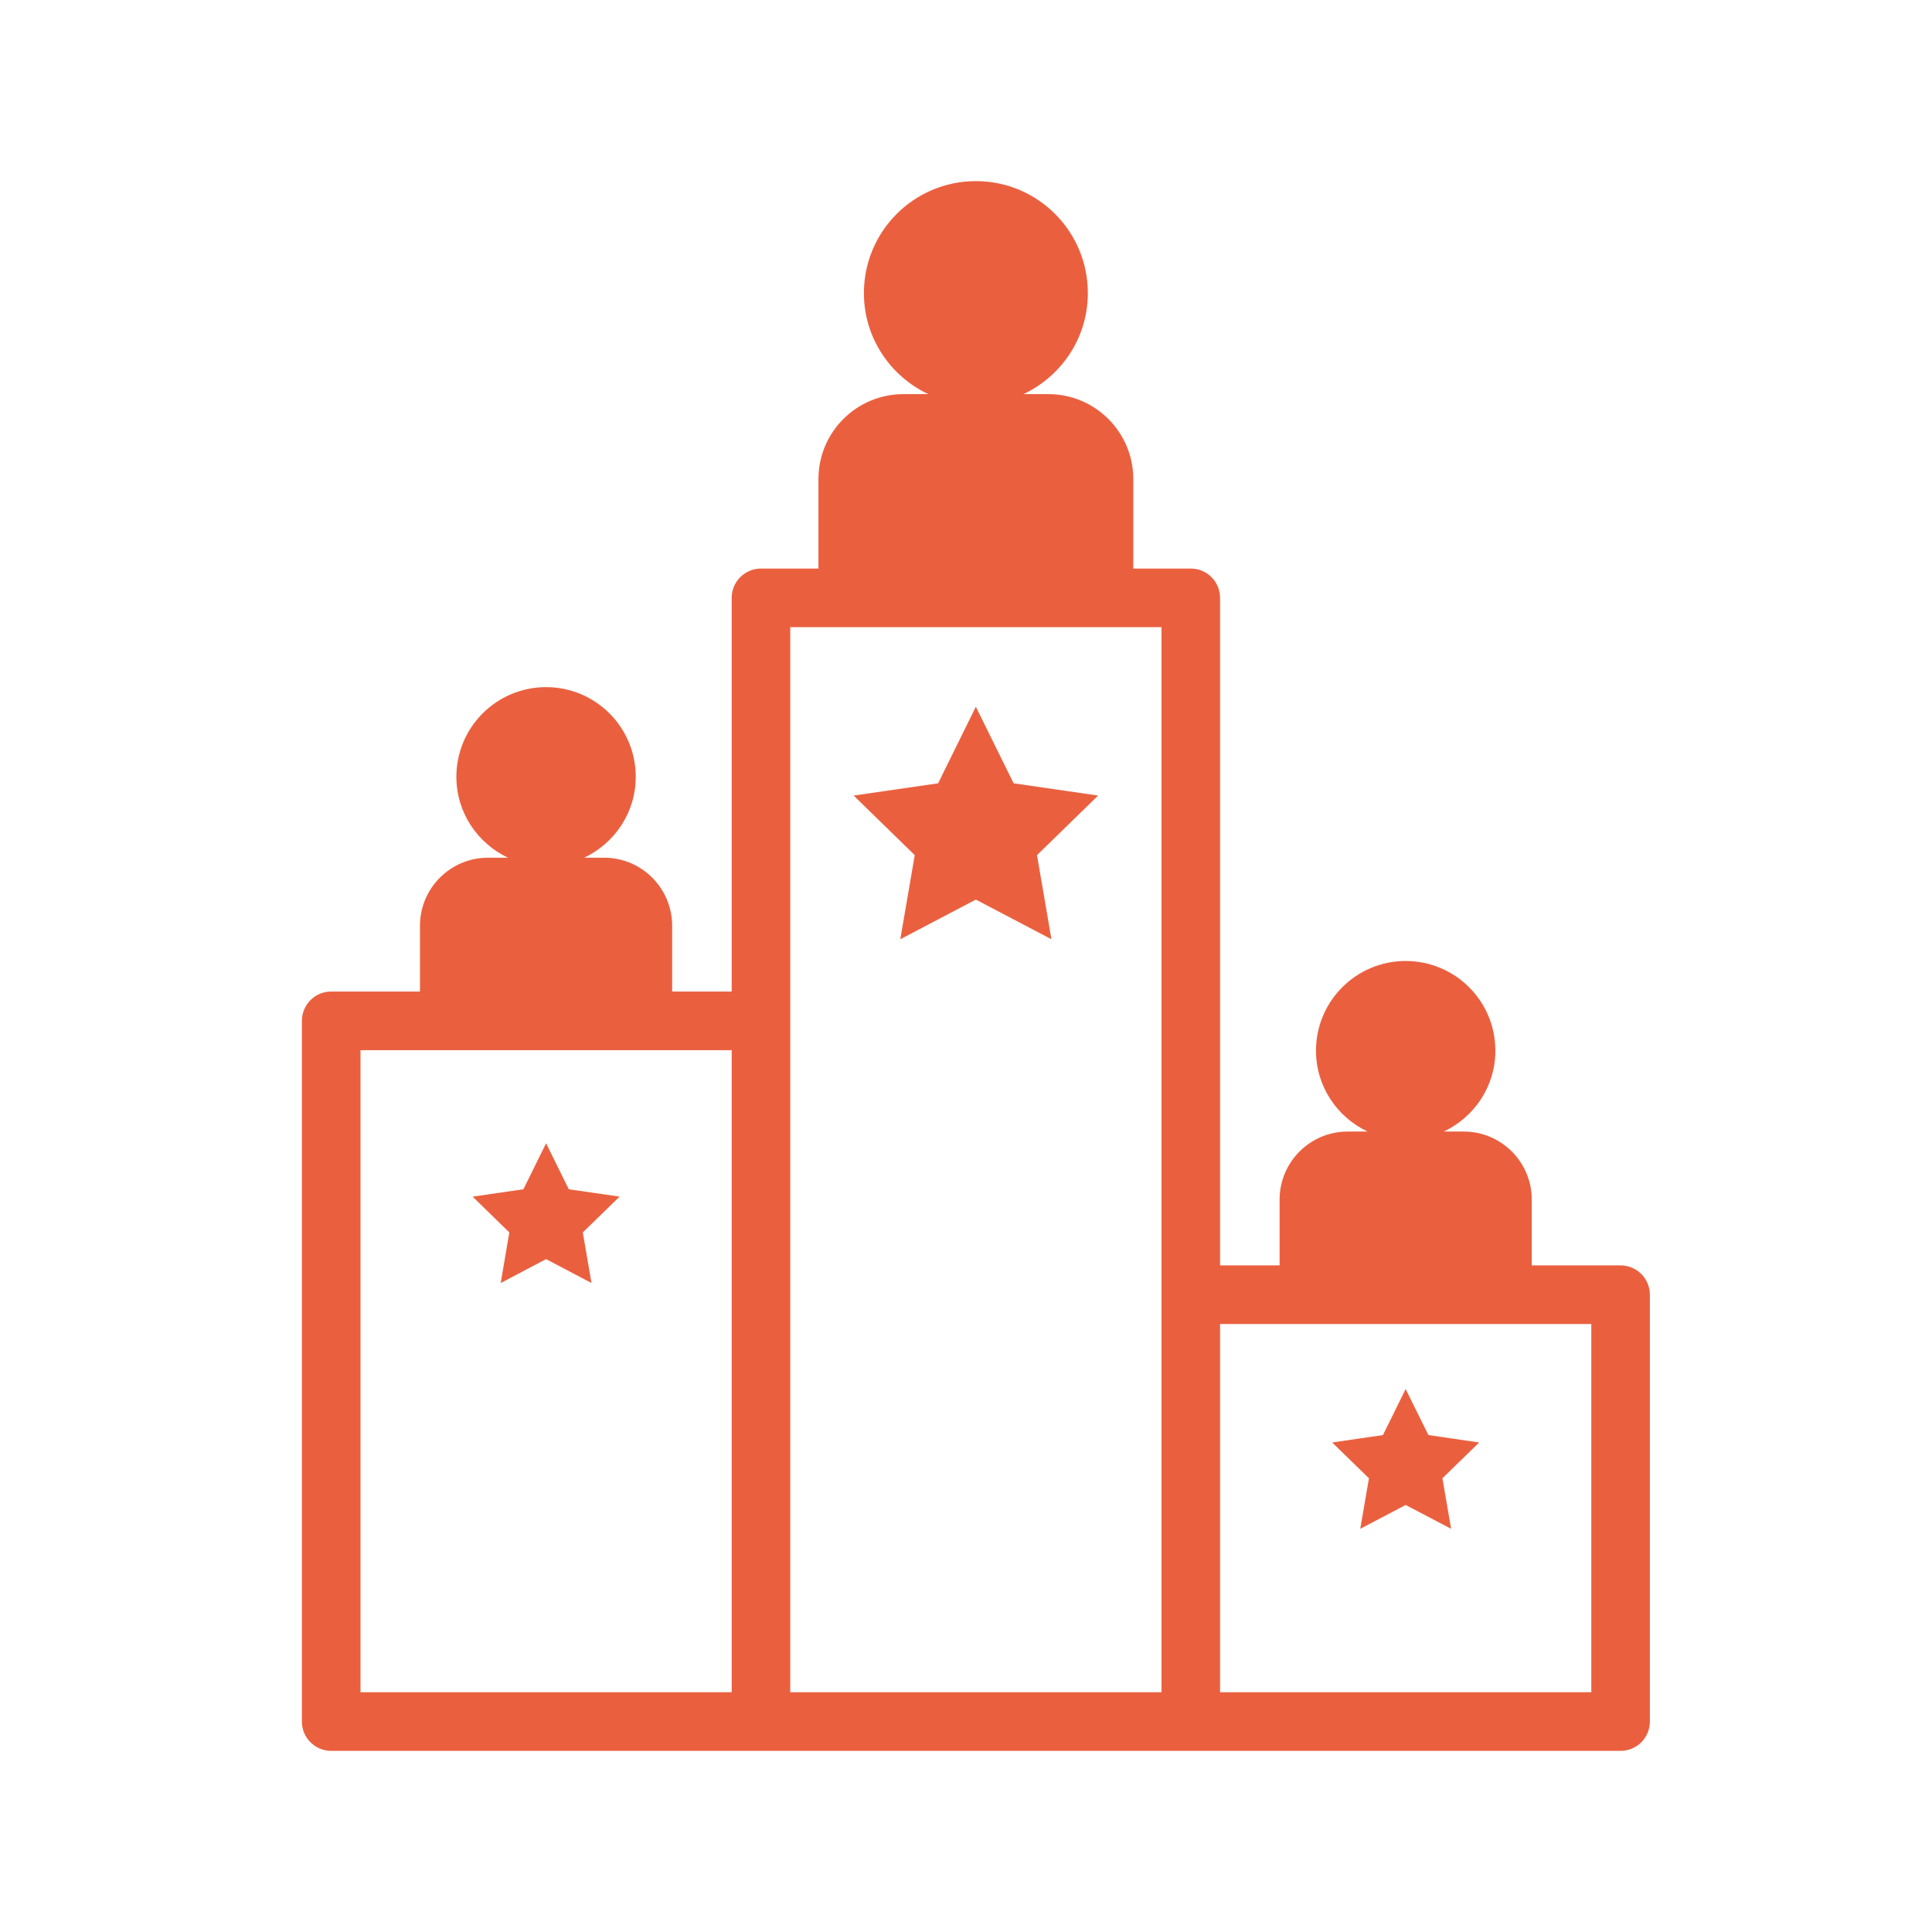 <svg width="32" height="32" viewBox="0 0 32 32" fill="none" xmlns="http://www.w3.org/2000/svg">
<path d="M26.842 20.959H25.371V19.87C25.371 19.247 24.866 18.742 24.243 18.742H23.914C24.417 18.504 24.768 17.996 24.768 17.402C24.768 16.582 24.103 15.917 23.282 15.917C22.462 15.917 21.797 16.582 21.797 17.402C21.797 17.996 22.148 18.504 22.651 18.742H22.322C21.699 18.742 21.194 19.247 21.194 19.87V20.959H20.208V9.902C20.208 9.635 19.991 9.417 19.723 9.417H18.771V7.936C18.771 7.158 18.141 6.528 17.363 6.528H16.952C17.581 6.231 18.018 5.596 18.018 4.855C18.018 3.83 17.188 3 16.164 3C15.139 3 14.309 3.83 14.309 4.855C14.309 5.596 14.747 6.231 15.375 6.528H14.964C14.186 6.528 13.556 7.158 13.556 7.936V9.417H12.604C12.336 9.417 12.119 9.635 12.119 9.902V16.423H11.133V15.334C11.133 14.711 10.628 14.206 10.005 14.206H9.676C10.179 13.968 10.53 13.46 10.53 12.867C10.53 12.046 9.865 11.381 9.045 11.381C8.224 11.381 7.559 12.046 7.559 12.867C7.559 13.46 7.91 13.968 8.413 14.206H8.084C7.461 14.206 6.956 14.711 6.956 15.334V16.423H5.485C5.218 16.423 5 16.641 5 16.909V28.515C5 28.782 5.218 29 5.485 29H12.604H19.723H26.842C27.11 29 27.327 28.782 27.327 28.515V21.445C27.327 21.177 27.11 20.959 26.842 20.959ZM5.971 17.394H12.119V28.029H5.971V17.394ZM13.089 16.909V10.388H19.238V21.445V28.029H13.089V16.909ZM26.357 28.029H20.208V21.93H26.357V28.029Z" fill="#EA603F"/>
<path d="M16.789 12.974L16.163 11.706L15.538 12.974L14.139 13.177L15.151 14.164L14.912 15.557L16.163 14.9L17.415 15.557L17.176 14.164L18.188 13.177L16.789 12.974Z" fill="#EA603F"/>
<path d="M9.421 19.698L9.045 18.936L8.669 19.698L7.828 19.82L8.436 20.413L8.293 21.251L9.045 20.855L9.797 21.251L9.653 20.413L10.262 19.82L9.421 19.698Z" fill="#EA603F"/>
<path d="M22.53 25.322L23.282 24.927L24.035 25.322L23.891 24.485L24.5 23.892L23.659 23.769L23.282 23.007L22.906 23.769L22.065 23.892L22.674 24.485L22.53 25.322Z" fill="#EA603F"/>
</svg>

